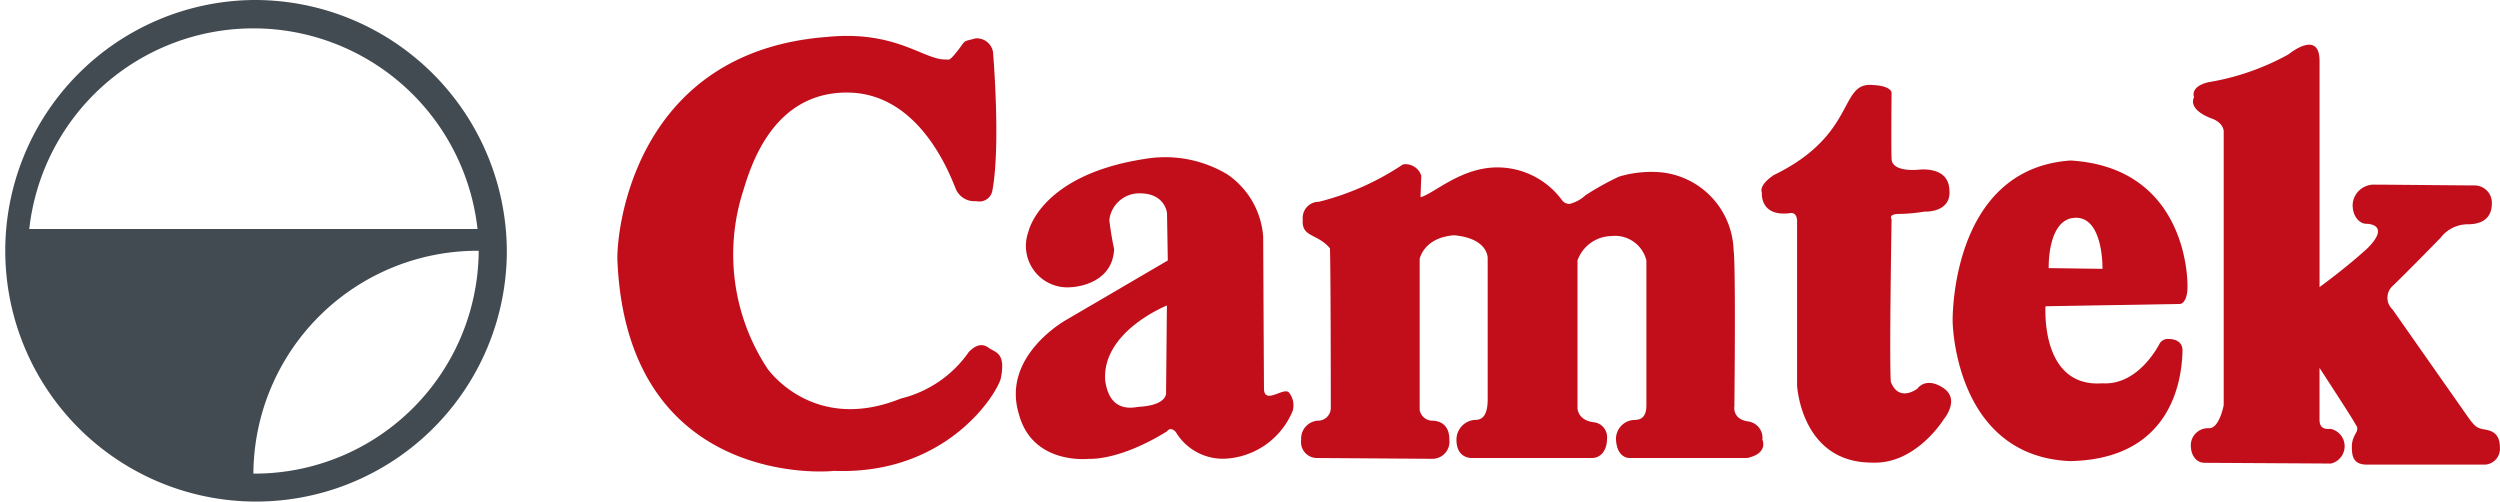 <svg xmlns="http://www.w3.org/2000/svg" width="162" height="32.5" viewBox="0 0 162 32.5">
  <g id="Logo_Camtek_RGB" data-name="Logo Camtek RGB" transform="translate(0)">
    <path id="Pfad_8" data-name="Pfad 8" d="M260.117,314.635s.519,6.1-.052,9.033a.851.851,0,0,1-.385.531.87.87,0,0,1-.652.1,1.31,1.31,0,0,1-1.3-.735c-.346-.83-2.286-6.249-7.009-6.3-4.927-.051-6.331,4.885-6.8,6.4a13.44,13.44,0,0,0,1.608,11.527c.263.342,3.167,4.1,8.617,1.9a7.534,7.534,0,0,0,4.412-3.027c.259-.246.726-.683,1.3-.246.415.294,1.089.294.778,1.906-.1.779-3.32,6.348-10.847,6.054-.156.051-13.389,1.223-14.011-13.665-.052-2.149,1.245-13.529,13.6-14.455,4.464-.441,6.28,1.513,7.683,1.462.207,0,.207.147.778-.584s.259-.536,1.141-.782A1.063,1.063,0,0,1,260.117,314.635Z" transform="translate(-195.77 -311.266)" fill="#c20e1a"/>
    <path id="Pfad_9" data-name="Pfad 9" d="M328.138,352.6c-.346-.346-1.6.833-1.608-.249s-.052-9.834-.052-9.834a5.344,5.344,0,0,0-2.338-4.053,7.845,7.845,0,0,0-5.342-.989c-6.75,1.037-7.528,4.7-7.528,4.7a2.687,2.687,0,0,0,2.8,3.607s2.645-.1,2.749-2.469c-.207-.94-.311-1.881-.311-1.881a1.953,1.953,0,0,1,1.971-1.729c1.663,0,1.767,1.286,1.767,1.286l.052,3.064-6.591,3.856s-4.2,2.324-3.064,6.079c.882,3.361,4.568,2.918,4.568,2.918s1.919.149,5.035-1.781c.259-.346.571.048.571.048a3.558,3.558,0,0,0,3.112,1.729,5.007,5.007,0,0,0,4.464-3.112A1.311,1.311,0,0,0,328.138,352.6Zm-7.953,0s.156.84-1.819.941c-1.037.2-1.919-.149-2.127-1.729-.207-3.164,4-4.841,4-4.841Z" transform="translate(-244.624 -327.175)" fill="#c20e1a"/>
    <path id="Pfad_10" data-name="Pfad 10" d="M373.822,343.191c2.23.2,2.178,1.483,2.178,1.483v9.146c0,1.234-.491,1.335-.83,1.335a1.279,1.279,0,0,0-1.193,1.283c0,1.11.785,1.186.985,1.186h7.784c.647,0,.986-.577.986-1.234a.976.976,0,0,0-.771-1.072c-1.151-.1-1.141-.937-1.141-.937v-9.558a2.37,2.37,0,0,1,2.182-1.58,2.091,2.091,0,0,1,2.282,1.58v9.392c0,.889-.5.941-.778.941a1.234,1.234,0,0,0-1.193,1.234c.052,1.286.882,1.234.882,1.234h7.621c1.4-.3.986-1.186.986-1.186a1.075,1.075,0,0,0-.934-1.186c-1.037-.149-.882-.989-.882-.989s.1-9.046-.052-10.132a5.23,5.23,0,0,0-5.035-5.042,7.354,7.354,0,0,0-2.386.3,17.715,17.715,0,0,0-2.175,1.21,2.329,2.329,0,0,1-1.037.56.608.608,0,0,1-.519-.29,5.2,5.2,0,0,0-4.257-2.075c-2.334.048-4.049,1.729-4.879,1.93l.052-1.383a1.062,1.062,0,0,0-1.193-.74,17.3,17.3,0,0,1-5.45,2.421,1.037,1.037,0,0,0-1.037,1.138c-.1,1.186.934.889,1.763,1.878.052,1.881.052,9.907.052,10.374a.823.823,0,0,1-.83.792,1.158,1.158,0,0,0-1.089,1.234,1.032,1.032,0,0,0,1.037,1.186l7.472.052a1.107,1.107,0,0,0,1.093-1.238c0-1.134-.806-1.234-1.145-1.234a.844.844,0,0,1-.778-.692v-9.786S371.847,343.339,373.822,343.191Z" transform="translate(-279.598 -327.945)" fill="#c20e1a"/>
    <path id="Pfad_11" data-name="Pfad 11" d="M452.011,332.06c.519-.1.467.591.467.591v10.578s.259,4.993,4.841,4.993c2.856.149,4.672-2.818,4.672-2.818s1.089-1.283-.052-2.026-1.66.048-1.66.048-1.193.941-1.729-.443c-.1-1.632.052-10.529.052-10.529s-.259-.346.522-.346a10.577,10.577,0,0,0,1.608-.149s1.815.1,1.608-1.483c-.1-1.483-1.971-1.234-1.971-1.234s-1.729.2-1.767-.692,0-4.3,0-4.3,0-.443-1.245-.494c-2.179-.2-.986,3.212-6.383,5.833-1.037.692-.778,1.138-.778,1.138S450.04,332.306,452.011,332.06Z" transform="translate(-336.027 -318.247)" fill="#c20e1a"/>
    <path id="Pfad_12" data-name="Pfad 12" d="M493.634,337.92c-7.836.546-7.635,10.432-7.635,10.432s.1,8.7,7.576,9.046c6.539-.1,7.262-5.142,7.317-7.071.052-.74-.574-.84-.882-.84a.626.626,0,0,0-.571.249c-.073.131-1.383,2.766-3.738,2.621-4.046.294-3.683-4.993-3.683-4.993l8.717-.149s.367,0,.467-.792S501.158,338.366,493.634,337.92Zm2.075,7.02-3.486-.048s-.1-3.212,1.729-3.261,1.757,3.309,1.757,3.309Z" transform="translate(-359.468 -327.519)" fill="#c20e1a"/>
    <path id="Pfad_13" data-name="Pfad 13" d="M549.011,324.348c-.851,0-5.678-.051-6.435-.051a1.394,1.394,0,0,0-1.006.358,1.359,1.359,0,0,0-.446.96c0,.8.488,1.219.882,1.219s1.466.215.052,1.612c-1.452,1.318-3.078,2.489-3.078,2.489V316.293c0-2.1-2.009-.44-2.009-.44a16.07,16.07,0,0,1-5.187,1.806c-1.245.294-.934.977-.934.977s-.519.782,1.245,1.417c.674.29.674.779.674.779v17.757s-.277,1.492-.937,1.492a1.129,1.129,0,0,0-.845.3,1.1,1.1,0,0,0-.348.818c0,.683.387,1.12.882,1.124l8.2.048a1.154,1.154,0,0,0,0-2.244c-.218,0-.743.085-.743-.587v-3.367s1.885,2.892,2.192,3.415.249.389.249.581-.346.5-.346,1.089.055,1.182.975,1.182h7.68a1.041,1.041,0,0,0,.706-.369,1.015,1.015,0,0,0,.231-.755c0-1.072-.754-1.1-1.093-1.171s-.519-.147-.934-.734-4.931-7.028-4.931-7.028a1.035,1.035,0,0,1,0-1.513c.778-.731,2.981-2.991,3.112-3.125a2.222,2.222,0,0,1,1.764-.878c1.383,0,1.559-.854,1.559-1.318a1.108,1.108,0,0,0-.3-.847A1.138,1.138,0,0,0,549.011,324.348Z" transform="translate(-388.673 -312.333)" fill="#c20e1a"/>
    <path id="Pfad_14" data-name="Pfad 14" d="M136.5,306.85A16.251,16.251,0,1,0,152.923,323.1,16.336,16.336,0,0,0,136.5,306.85Zm-14.523,14.84a14.612,14.612,0,0,1,29.046,0ZM136.5,337.54A14.52,14.52,0,0,1,151.1,323.1,14.52,14.52,0,0,1,136.5,337.54Z" transform="translate(-120.08 -306.85)" fill="#424b52"/>
  </g>
</svg>
